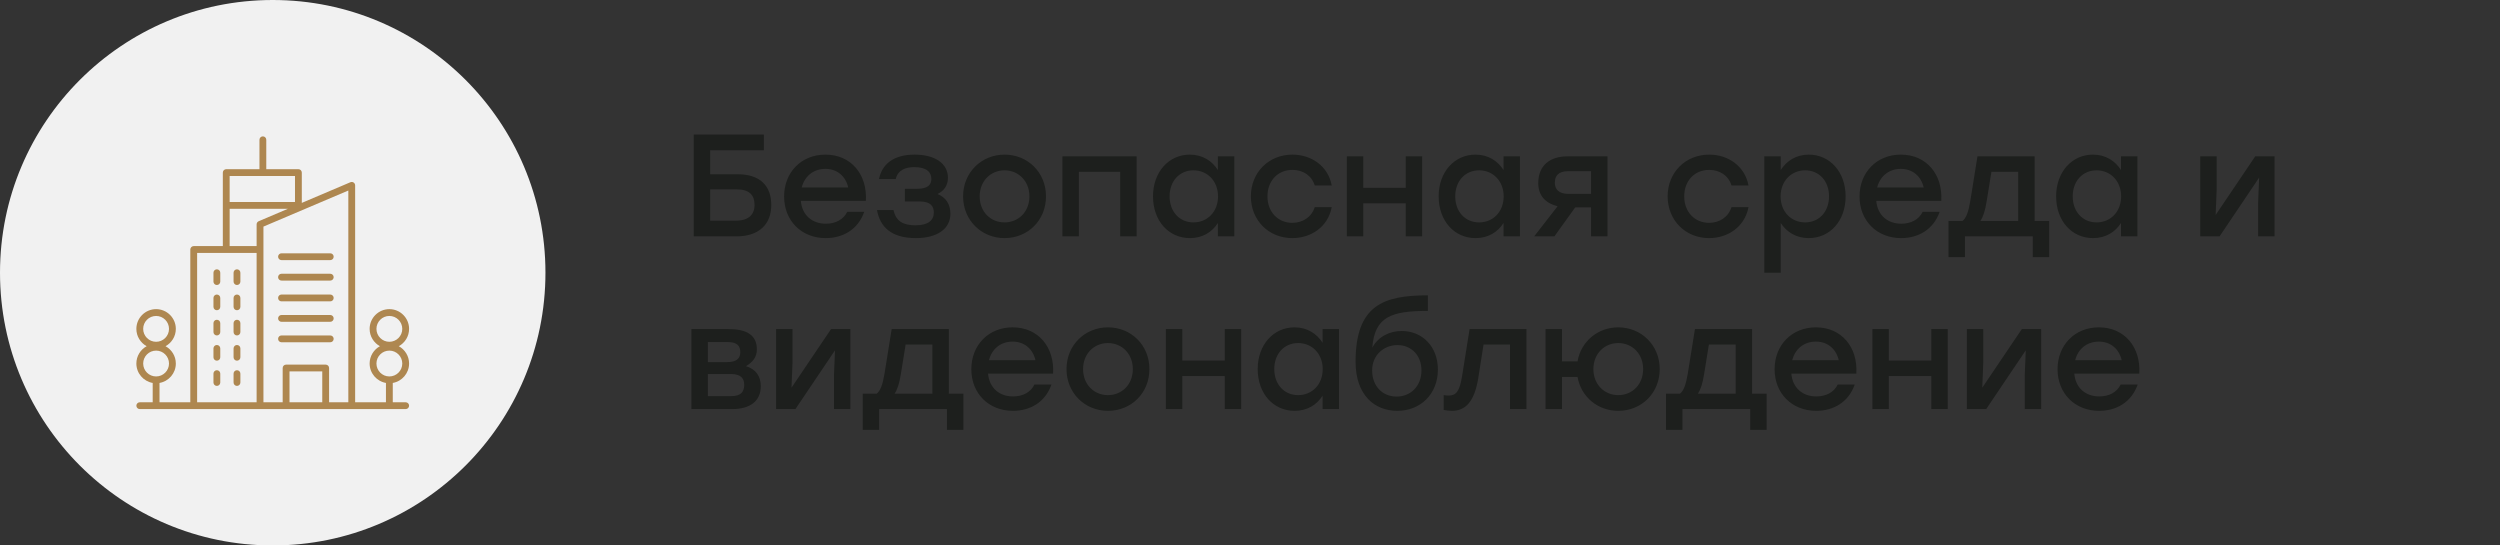 <?xml version="1.0" encoding="UTF-8"?> <svg xmlns="http://www.w3.org/2000/svg" width="275" height="60" viewBox="0 0 275 60" fill="none"><rect x="0" y="0" width="275" height="60" fill="#333333" stroke="none"/> <path d="M81.128 19.168C83.592 19.168 84.84 20.416 84.84 22.56C84.84 24.688 83.464 26 81.016 26H76.312V14.8H78.12H84.024V16.528H78.12V19.168H81.128ZM80.952 24.272C82.344 24.272 83 23.6 83 22.544C83 21.472 82.44 20.832 81.048 20.832H78.12V24.272H80.952ZM90.796 17.008C93.628 17.008 95.42 19.2 95.244 22.096H88.092C88.236 23.712 89.372 24.608 90.844 24.608C91.9 24.608 92.78 24.16 93.196 23.296H95.068C94.38 25.264 92.7 26.192 90.828 26.192C88.156 26.192 86.252 24.272 86.252 21.616C86.252 18.96 88.14 17.008 90.796 17.008ZM90.796 18.576C89.42 18.576 88.492 19.44 88.188 20.624H93.308C93.036 19.424 92.124 18.576 90.796 18.576ZM103.121 21.344C104.065 21.696 104.545 22.512 104.545 23.504C104.545 25.2 103.057 26.192 100.753 26.192C98.001 26.192 96.801 24.928 96.465 23.104H98.289C98.545 24.32 99.329 24.784 100.705 24.784C102.113 24.784 102.721 24.224 102.721 23.376C102.721 22.768 102.433 22.16 101.169 22.16H99.537V20.768H100.849C102.081 20.768 102.449 20.32 102.449 19.68C102.449 18.96 101.953 18.384 100.577 18.384C99.633 18.384 98.769 18.688 98.529 19.696H96.689C97.009 18.16 98.161 17.008 100.609 17.008C102.849 17.008 104.273 17.984 104.273 19.552C104.273 20.448 103.809 21.008 103.121 21.344ZM110.5 17.008C113.028 17.008 115.06 18.944 115.06 21.6C115.06 24.24 113.06 26.192 110.5 26.192C107.956 26.192 105.94 24.224 105.94 21.6C105.94 18.944 107.988 17.008 110.5 17.008ZM110.5 18.736C108.98 18.736 107.764 19.904 107.764 21.6C107.764 23.296 108.964 24.464 110.5 24.464C112.036 24.464 113.236 23.296 113.236 21.6C113.236 19.904 112.02 18.736 110.5 18.736ZM125.029 17.2V26H123.221V18.896H118.677V26H116.868V17.2H118.677H125.029ZM133.967 17.2H135.775V26H133.967V24.528C133.327 25.536 132.271 26.192 130.895 26.192C128.543 26.192 126.831 24.288 126.831 21.6C126.831 18.912 128.575 17.008 130.879 17.008C132.271 17.008 133.327 17.696 133.967 18.704V17.2ZM131.279 24.464C132.815 24.464 133.983 23.296 133.983 21.6C133.983 19.92 132.815 18.736 131.279 18.736C129.743 18.736 128.655 19.92 128.655 21.6C128.655 23.296 129.759 24.464 131.279 24.464ZM142.156 26.192C139.548 26.192 137.596 24.224 137.596 21.6C137.596 18.976 139.548 17.008 142.172 17.008C144.252 17.008 146.092 18.272 146.492 20.4H144.62C144.284 19.296 143.308 18.688 142.172 18.688C140.54 18.688 139.42 19.904 139.42 21.6C139.42 23.312 140.572 24.512 142.156 24.512C143.308 24.512 144.284 23.872 144.62 22.784H146.492C146.076 24.96 144.22 26.192 142.156 26.192ZM154.63 17.2H156.438V26H154.63V22.368H149.958V26H148.15V17.2H149.958V20.656H154.63V17.2ZM165.388 17.2H167.196V26H165.388V24.528C164.748 25.536 163.692 26.192 162.316 26.192C159.964 26.192 158.252 24.288 158.252 21.6C158.252 18.912 159.996 17.008 162.3 17.008C163.692 17.008 164.748 17.696 165.388 18.704V17.2ZM162.7 24.464C164.236 24.464 165.404 23.296 165.404 21.6C165.404 19.92 164.236 18.736 162.7 18.736C161.164 18.736 160.076 19.92 160.076 21.6C160.076 23.296 161.18 24.464 162.7 24.464ZM172.407 17.2H176.823V26H175.015V22.816H173.271L170.983 26H168.759L171.335 22.688C170.119 22.384 169.207 21.616 169.207 20.144C169.207 18.112 170.599 17.2 172.407 17.2ZM172.551 21.328H175.015V18.832H172.503C171.383 18.832 171.031 19.376 171.031 20.112C171.031 20.832 171.479 21.328 172.551 21.328ZM188 26.192C185.392 26.192 183.44 24.224 183.44 21.6C183.44 18.976 185.392 17.008 188.016 17.008C190.096 17.008 191.936 18.272 192.336 20.4H190.464C190.128 19.296 189.152 18.688 188.016 18.688C186.384 18.688 185.264 19.904 185.264 21.6C185.264 23.312 186.416 24.512 188 24.512C189.152 24.512 190.128 23.872 190.464 22.784H192.336C191.92 24.96 190.064 26.192 188 26.192ZM198.97 17.008C201.274 17.008 203.018 18.912 203.018 21.6C203.018 24.288 201.306 26.192 198.954 26.192C197.578 26.192 196.522 25.52 195.882 24.528V30H194.074V17.2H195.882V18.704C196.522 17.696 197.578 17.008 198.97 17.008ZM198.57 24.464C200.09 24.464 201.194 23.296 201.194 21.6C201.194 19.92 200.106 18.736 198.57 18.736C197.034 18.736 195.866 19.92 195.866 21.6C195.866 23.296 197.034 24.464 198.57 24.464ZM209.093 17.008C211.925 17.008 213.717 19.2 213.541 22.096H206.389C206.533 23.712 207.669 24.608 209.141 24.608C210.197 24.608 211.077 24.16 211.493 23.296H213.365C212.677 25.264 210.997 26.192 209.125 26.192C206.453 26.192 204.549 24.272 204.549 21.616C204.549 18.96 206.437 17.008 209.093 17.008ZM209.093 18.576C207.717 18.576 206.789 19.44 206.485 20.624H211.605C211.333 19.424 210.421 18.576 209.093 18.576ZM223.809 24.304H225.409V28.288H223.601V26H216.145V28.288H214.337V24.304H215.873C216.273 24 216.529 23.328 216.737 22.08L217.521 17.2H223.809V24.304ZM217.841 24.304H222.001V18.896H219.057L218.529 22.16C218.369 23.184 218.145 23.856 217.841 24.304ZM233.31 17.2H235.118V26H233.31V24.528C232.67 25.536 231.614 26.192 230.238 26.192C227.886 26.192 226.174 24.288 226.174 21.6C226.174 18.912 227.918 17.008 230.222 17.008C231.614 17.008 232.67 17.696 233.31 18.704V17.2ZM230.622 24.464C232.158 24.464 233.326 23.296 233.326 21.6C233.326 19.92 232.158 18.736 230.622 18.736C229.086 18.736 227.998 19.92 227.998 21.6C227.998 23.296 229.102 24.464 230.622 24.464ZM248.073 17.2H250.201V26H248.393V22.32L248.505 19.536L244.153 26H242.025V17.2H243.833V20.88L243.721 23.648L248.073 17.2ZM82.056 40.28C83.144 40.6 83.688 41.4 83.688 42.472C83.688 44.136 82.488 45 80.536 45H76.056V36.2H80.152C82.056 36.2 83.256 36.808 83.256 38.424C83.256 39.32 82.776 39.848 82.056 40.28ZM81.432 38.76C81.432 38.056 81.112 37.624 80.008 37.624H77.864V39.832H79.976C81.064 39.832 81.432 39.384 81.432 38.76ZM80.424 43.576C81.544 43.576 81.864 43.064 81.864 42.328C81.864 41.608 81.48 41.144 80.408 41.144H77.864V43.576H80.424ZM91.416 36.2H93.544V45H91.737V41.32L91.849 38.536L87.496 45H85.368V36.2H87.177V39.88L87.064 42.648L91.416 36.2ZM104.372 43.304H105.972V47.288H104.164V45H96.708V47.288H94.9V43.304H96.436C96.836 43 97.092 42.328 97.3 41.08L98.084 36.2H104.372V43.304ZM98.404 43.304H102.564V37.896H99.62L99.092 41.16C98.932 42.184 98.708 42.856 98.404 43.304ZM111.39 36.008C114.222 36.008 116.014 38.2 115.838 41.096H108.686C108.83 42.712 109.966 43.608 111.438 43.608C112.494 43.608 113.374 43.16 113.79 42.296H115.662C114.974 44.264 113.294 45.192 111.422 45.192C108.75 45.192 106.846 43.272 106.846 40.616C106.846 37.96 108.734 36.008 111.39 36.008ZM111.39 37.576C110.014 37.576 109.086 38.44 108.782 39.624H113.902C113.63 38.424 112.718 37.576 111.39 37.576ZM121.875 36.008C124.403 36.008 126.435 37.944 126.435 40.6C126.435 43.24 124.435 45.192 121.875 45.192C119.331 45.192 117.315 43.224 117.315 40.6C117.315 37.944 119.363 36.008 121.875 36.008ZM121.875 37.736C120.355 37.736 119.139 38.904 119.139 40.6C119.139 42.296 120.339 43.464 121.875 43.464C123.411 43.464 124.611 42.296 124.611 40.6C124.611 38.904 123.395 37.736 121.875 37.736ZM134.724 36.2H136.532V45H134.724V41.368H130.052V45H128.243V36.2H130.052V39.656H134.724V36.2ZM145.482 36.2H147.29V45H145.482V43.528C144.842 44.536 143.786 45.192 142.41 45.192C140.058 45.192 138.346 43.288 138.346 40.6C138.346 37.912 140.09 36.008 142.394 36.008C143.786 36.008 144.842 36.696 145.482 37.704V36.2ZM142.794 43.464C144.33 43.464 145.498 42.296 145.498 40.6C145.498 38.92 144.33 37.736 142.794 37.736C141.258 37.736 140.17 38.92 140.17 40.6C140.17 42.296 141.274 43.464 142.794 43.464ZM154.184 36.408C156.424 36.408 158.168 38.088 158.168 40.648C158.168 43.384 156.216 45.192 153.704 45.192C151.24 45.192 149.128 43.512 149.112 39.816C149.112 33.56 152.184 32.488 157.064 32.488V34.2C153.064 34.2 151.208 34.824 150.952 38.248C151.592 37.032 152.856 36.408 154.184 36.408ZM153.624 43.624C155.144 43.624 156.36 42.504 156.36 40.744C156.36 39.064 155.224 37.96 153.72 37.96C152.232 37.96 150.936 39.048 150.936 40.744C150.936 42.504 152.104 43.624 153.624 43.624ZM161.654 36.2H167.91V45H166.102V37.896H163.19L162.614 41.576C162.182 44.2 161.206 45.192 159.702 45.192C159.414 45.192 159.094 45.144 158.806 45.096V43.464C158.982 43.48 159.158 43.512 159.334 43.512C160.182 43.512 160.55 43.048 160.822 41.416L161.654 36.2ZM178.009 36.008C180.537 36.008 182.569 37.96 182.569 40.6C182.569 43.24 180.569 45.192 178.009 45.192C175.753 45.192 173.913 43.656 173.529 41.464H171.817V45H170.009V36.2H171.817V39.752H173.529C173.913 37.544 175.769 36.008 178.009 36.008ZM178.009 43.464C179.545 43.464 180.745 42.296 180.745 40.6C180.745 38.92 179.545 37.736 178.009 37.736C176.489 37.736 175.273 38.904 175.273 40.6C175.273 42.296 176.489 43.464 178.009 43.464ZM192.731 43.304H194.331V47.288H192.523V45H185.067V47.288H183.259V43.304H184.795C185.195 43 185.451 42.328 185.659 41.08L186.443 36.2H192.731V43.304ZM186.763 43.304H190.923V37.896H187.979L187.451 41.16C187.291 42.184 187.067 42.856 186.763 43.304ZM199.75 36.008C202.582 36.008 204.374 38.2 204.198 41.096H197.046C197.19 42.712 198.326 43.608 199.798 43.608C200.854 43.608 201.734 43.16 202.15 42.296H204.022C203.334 44.264 201.654 45.192 199.782 45.192C197.11 45.192 195.206 43.272 195.206 40.616C195.206 37.96 197.094 36.008 199.75 36.008ZM199.75 37.576C198.374 37.576 197.446 38.44 197.142 39.624H202.262C201.99 38.424 201.078 37.576 199.75 37.576ZM212.442 36.2H214.25V45H212.442V41.368H207.77V45H205.962V36.2H207.77V39.656H212.442V36.2ZM222.401 36.2H224.529V45H222.721V41.32L222.833 38.536L218.481 45H216.353V36.2H218.161V39.88L218.049 42.648L222.401 36.2ZM230.875 36.008C233.707 36.008 235.499 38.2 235.323 41.096H228.171C228.315 42.712 229.451 43.608 230.923 43.608C231.979 43.608 232.859 43.16 233.275 42.296H235.147C234.459 44.264 232.779 45.192 230.907 45.192C228.235 45.192 226.331 43.272 226.331 40.616C226.331 37.96 228.219 36.008 230.875 36.008ZM230.875 37.576C229.499 37.576 228.571 38.44 228.267 39.624H233.387C233.115 38.424 232.203 37.576 230.875 37.576Z" fill="#1D1F1D"></path> <circle cx="30" cy="30" r="30" fill="#F1F1F1"></circle> <g clip-path="url(#clip0_150_208)"> <path d="M30.964 33.15H36.329C36.536 33.15 36.704 32.982 36.704 32.775C36.704 32.567 36.536 32.399 36.329 32.399H30.964C30.757 32.399 30.59 32.567 30.59 32.775C30.59 32.982 30.757 33.15 30.964 33.15Z" fill="#AE8750"></path> <path d="M23.855 29.625C23.648 29.625 23.48 29.793 23.48 30V30.976C23.48 31.183 23.648 31.351 23.855 31.351C24.063 31.351 24.23 31.183 24.23 30.976V30C24.23 29.793 24.063 29.625 23.855 29.625Z" fill="#AE8750"></path> <path d="M26.067 29.625C25.86 29.625 25.692 29.793 25.692 30V30.976C25.692 31.183 25.86 31.351 26.067 31.351C26.274 31.351 26.442 31.183 26.442 30.976V30C26.442 29.793 26.274 29.625 26.067 29.625Z" fill="#AE8750"></path> <path d="M23.855 32.399C23.648 32.399 23.48 32.567 23.48 32.775V33.751C23.48 33.958 23.648 34.126 23.855 34.126C24.063 34.126 24.23 33.958 24.23 33.751V32.775C24.23 32.567 24.063 32.399 23.855 32.399Z" fill="#AE8750"></path> <path d="M26.067 32.399C25.86 32.399 25.692 32.567 25.692 32.775V33.751C25.692 33.958 25.86 34.126 26.067 34.126C26.274 34.126 26.442 33.958 26.442 33.751V32.775C26.442 32.567 26.274 32.399 26.067 32.399Z" fill="#AE8750"></path> <path d="M23.855 35.174C23.648 35.174 23.48 35.342 23.48 35.549V36.525C23.48 36.732 23.648 36.9 23.855 36.9C24.063 36.9 24.23 36.732 24.23 36.525V35.549C24.23 35.342 24.063 35.174 23.855 35.174Z" fill="#AE8750"></path> <path d="M26.067 35.174C25.86 35.174 25.692 35.342 25.692 35.549V36.525C25.692 36.732 25.86 36.9 26.067 36.9C26.274 36.9 26.442 36.732 26.442 36.525V35.549C26.442 35.342 26.274 35.174 26.067 35.174Z" fill="#AE8750"></path> <path d="M23.855 37.949C23.648 37.949 23.48 38.117 23.48 38.324V39.3C23.48 39.507 23.648 39.675 23.855 39.675C24.063 39.675 24.23 39.507 24.23 39.3V38.324C24.23 38.117 24.063 37.949 23.855 37.949Z" fill="#AE8750"></path> <path d="M26.067 37.949C25.86 37.949 25.692 38.117 25.692 38.324V39.3C25.692 39.507 25.86 39.675 26.067 39.675C26.274 39.675 26.442 39.507 26.442 39.3V38.324C26.442 38.117 26.274 37.949 26.067 37.949Z" fill="#AE8750"></path> <path d="M23.855 40.723C23.648 40.723 23.48 40.891 23.48 41.098V42.075C23.48 42.282 23.648 42.45 23.855 42.45C24.063 42.45 24.23 42.282 24.23 42.075V41.098C24.23 40.891 24.063 40.723 23.855 40.723Z" fill="#AE8750"></path> <path d="M26.067 40.723C25.86 40.723 25.692 40.891 25.692 41.098V42.075C25.692 42.282 25.86 42.45 26.067 42.45C26.274 42.45 26.442 42.282 26.442 42.075V41.098C26.442 40.891 26.274 40.723 26.067 40.723Z" fill="#AE8750"></path> <path d="M30.964 35.399H36.329C36.536 35.399 36.704 35.232 36.704 35.024C36.704 34.817 36.536 34.649 36.329 34.649H30.964C30.757 34.649 30.59 34.817 30.59 35.024C30.59 35.232 30.757 35.399 30.964 35.399Z" fill="#AE8750"></path> <path d="M30.964 37.649H36.329C36.536 37.649 36.704 37.482 36.704 37.275C36.704 37.067 36.536 36.899 36.329 36.899H30.964C30.757 36.899 30.59 37.067 30.59 37.275C30.59 37.482 30.757 37.649 30.964 37.649Z" fill="#AE8750"></path> <path d="M30.964 28.613H36.329C36.536 28.613 36.704 28.445 36.704 28.238C36.704 28.03 36.536 27.863 36.329 27.863H30.964C30.757 27.863 30.59 28.03 30.59 28.238C30.59 28.445 30.757 28.613 30.964 28.613Z" fill="#AE8750"></path> <path d="M30.964 30.863H36.329C36.536 30.863 36.704 30.695 36.704 30.488C36.704 30.28 36.536 30.113 36.329 30.113H30.964C30.757 30.113 30.59 30.28 30.59 30.488C30.59 30.695 30.757 30.863 30.964 30.863Z" fill="#AE8750"></path> <path d="M45 36.176C45 34.979 44.026 34.005 42.83 34.005C41.633 34.005 40.659 34.979 40.659 36.176C40.659 36.997 41.118 37.713 41.792 38.082C41.118 38.451 40.659 39.167 40.659 39.988C40.659 41.057 41.436 41.945 42.454 42.124V44.25H39.066V20.391C39.066 20.265 39.003 20.148 38.898 20.078C38.793 20.008 38.659 19.996 38.544 20.046L33.198 22.318V18.984C33.198 18.777 33.031 18.61 32.824 18.61H29.291V15.375C29.291 15.168 29.123 15 28.916 15C28.709 15 28.541 15.168 28.541 15.375V18.61H24.886C24.679 18.61 24.511 18.777 24.511 18.984V27.07H21.309C21.102 27.07 20.934 27.238 20.934 27.445V44.25H17.546V42.124C18.564 41.945 19.341 41.057 19.341 39.988C19.341 39.167 18.882 38.451 18.208 38.082C18.882 37.713 19.341 36.997 19.341 36.176C19.341 34.979 18.367 34.005 17.171 34.005C15.974 34.005 15 34.979 15 36.176C15 36.997 15.459 37.713 16.133 38.082C15.459 38.451 15 39.167 15 39.988C15 41.057 15.777 41.945 16.796 42.124V44.25H15.375C15.168 44.25 15 44.418 15 44.625C15 44.832 15.168 45 15.375 45H44.625C44.832 45 45 44.832 45 44.625C45 44.418 44.832 44.25 44.625 44.25H43.205V42.124C44.223 41.945 45 41.057 45 39.988C45 39.167 44.541 38.451 43.867 38.082C44.541 37.713 45 36.997 45 36.176ZM17.171 34.755C17.954 34.755 18.591 35.393 18.591 36.176C18.591 36.959 17.954 37.597 17.171 37.597C16.387 37.597 15.75 36.959 15.75 36.176C15.75 35.393 16.387 34.755 17.171 34.755ZM15.75 39.988C15.75 39.205 16.387 38.567 17.171 38.567C17.954 38.567 18.591 39.205 18.591 39.988C18.591 40.771 17.954 41.409 17.171 41.409C16.387 41.409 15.75 40.771 15.75 39.988ZM38.316 44.25H36.199V40.482C36.199 40.275 36.031 40.107 35.824 40.107H31.47C31.262 40.107 31.094 40.275 31.094 40.482V44.25H28.978V24.927L38.316 20.957V44.25ZM35.449 44.25H31.845V40.857H35.449V44.25ZM32.449 19.359V22.219H25.261V19.359H32.449ZM25.261 22.969H31.668L28.456 24.334C28.317 24.393 28.228 24.529 28.228 24.679V27.07H25.261V22.969ZM21.684 27.82H28.228V44.25H21.684V27.82ZM42.83 41.409C42.046 41.409 41.409 40.771 41.409 39.988C41.409 39.205 42.046 38.567 42.83 38.567C43.613 38.567 44.25 39.205 44.25 39.988C44.25 40.771 43.613 41.409 42.83 41.409ZM42.83 37.597C42.046 37.597 41.409 36.959 41.409 36.176C41.409 35.393 42.046 34.755 42.83 34.755C43.613 34.755 44.25 35.393 44.25 36.176C44.25 36.959 43.613 37.597 42.83 37.597Z" fill="#AE8750"></path> </g> <defs> <clipPath id="clip0_150_208"> <rect width="30" height="30" fill="white" transform="translate(15 15)"></rect> </clipPath> </defs> </svg> 